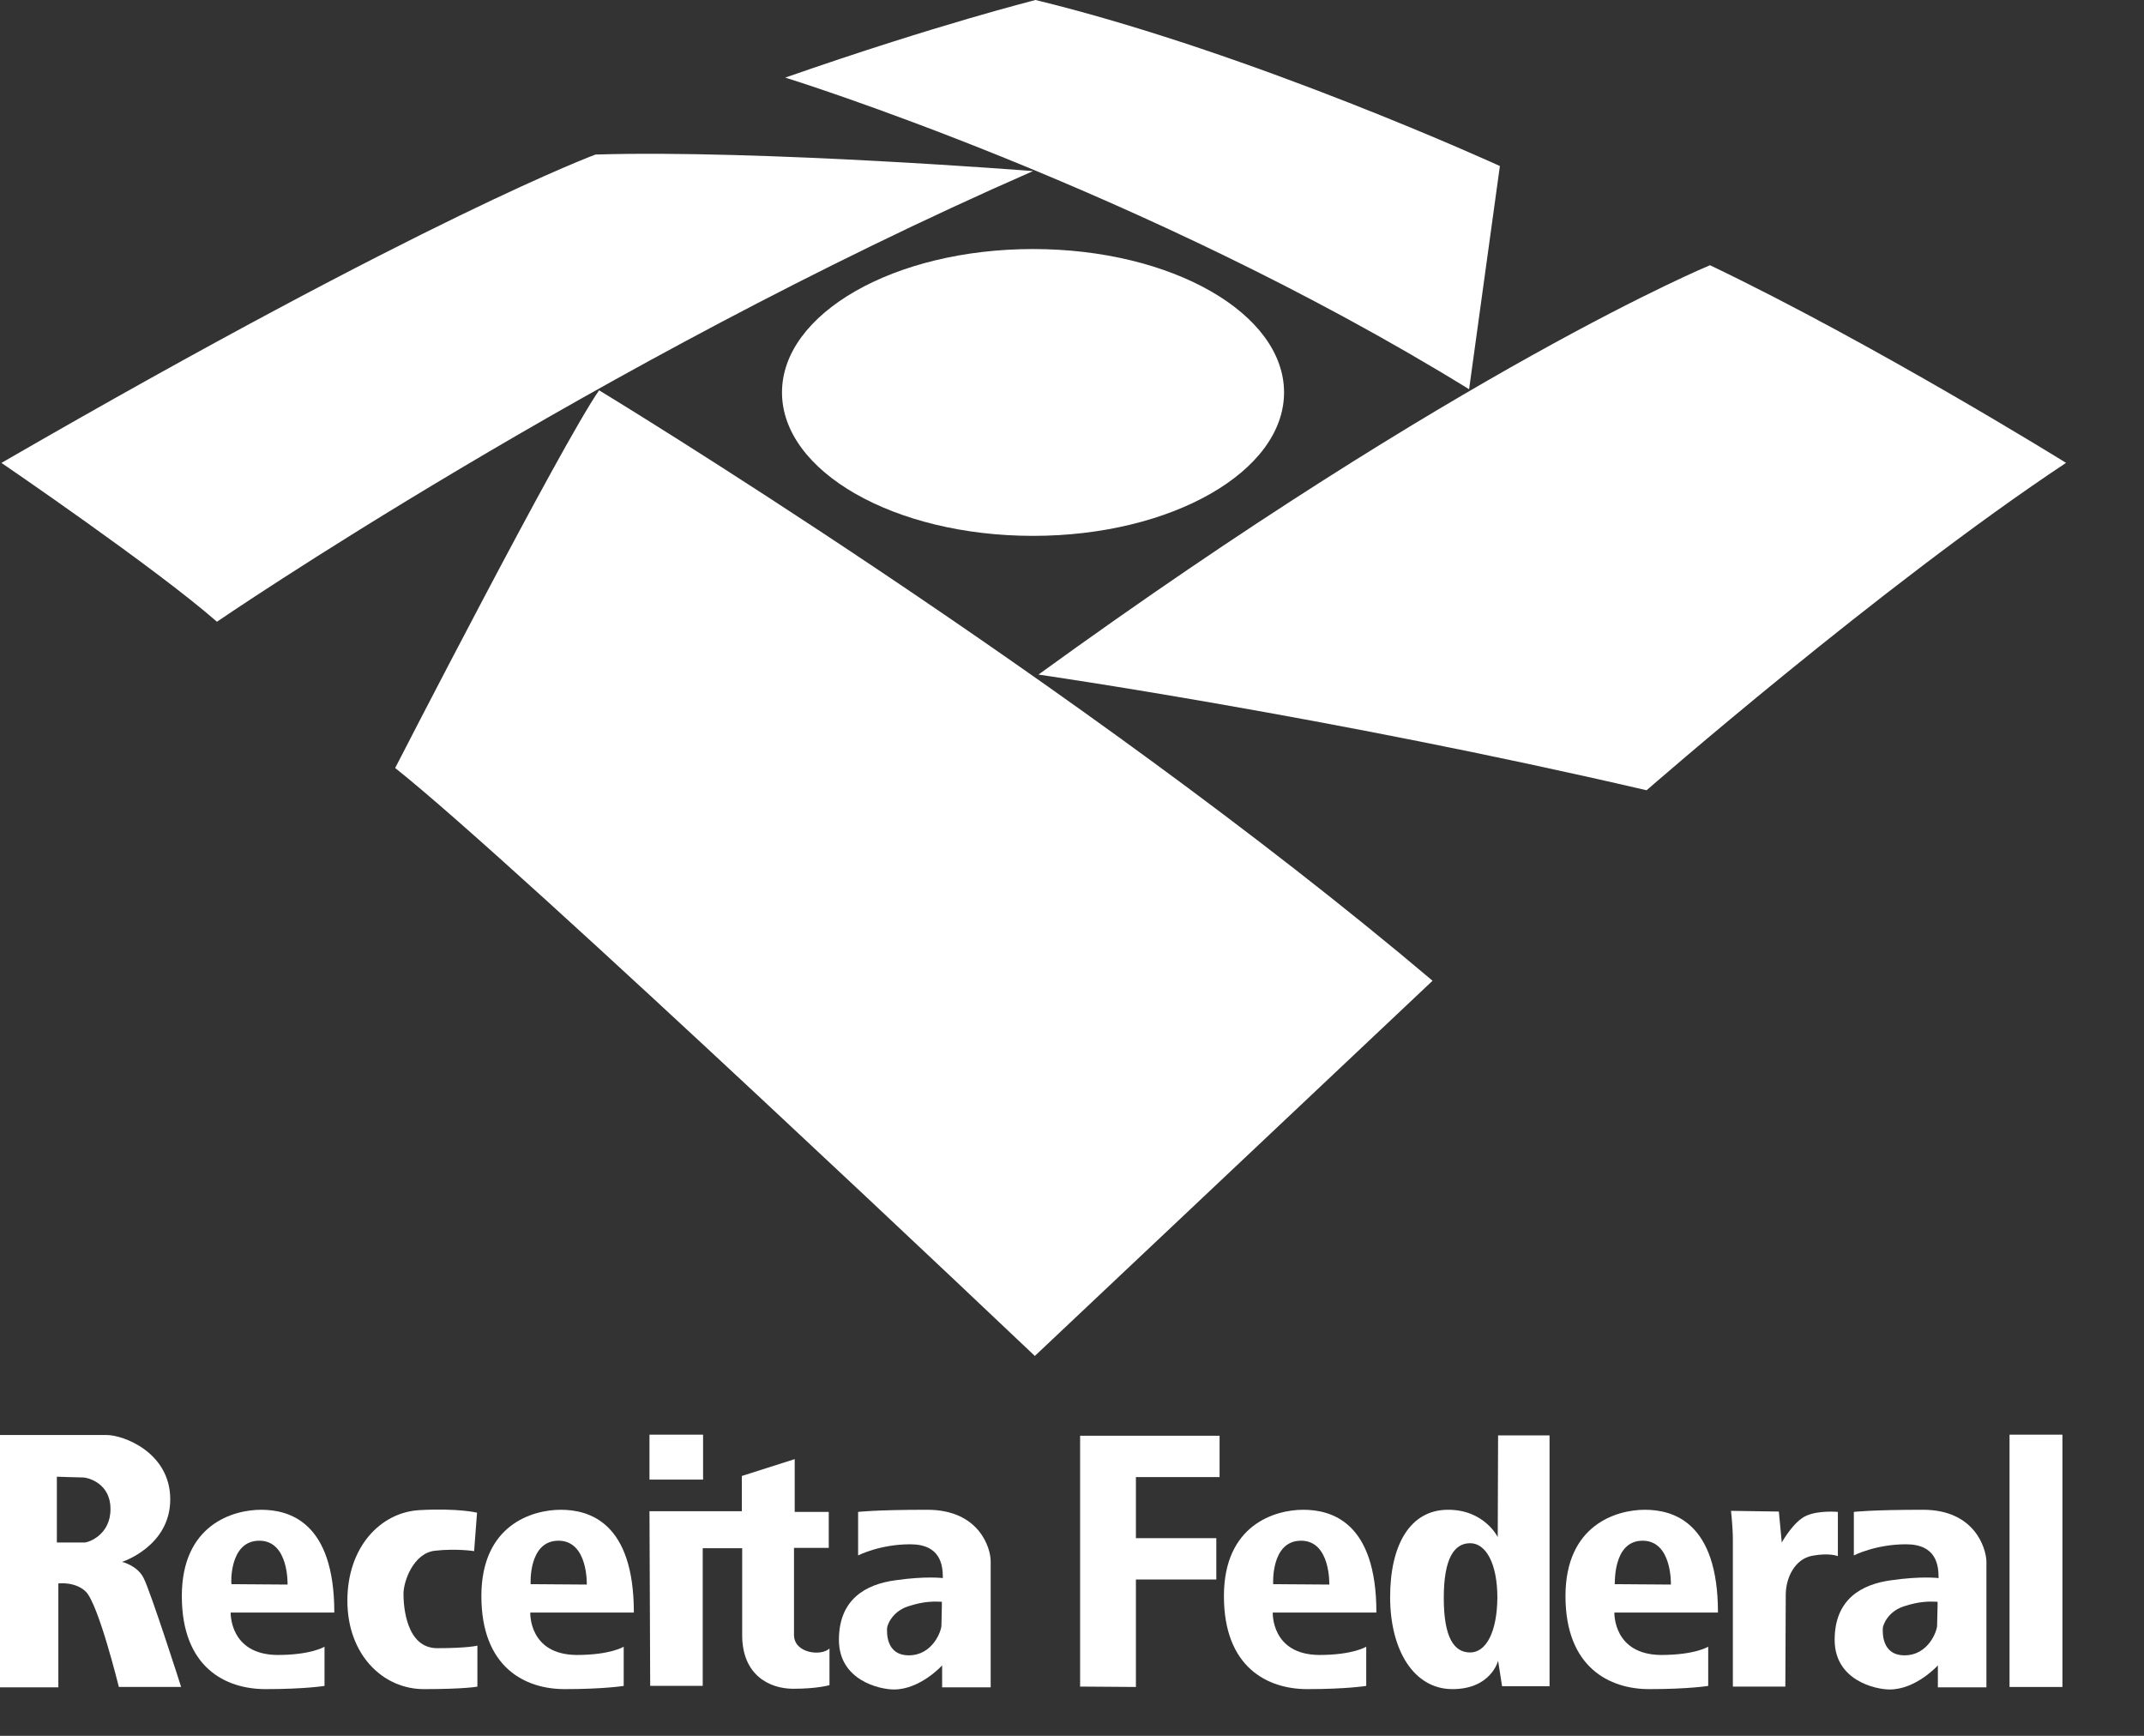 <svg width="42" height="34" viewBox="0 0 42 34" fill="none" xmlns="http://www.w3.org/2000/svg">
<rect x="0" y="0" width="42" height="34" fill="#333333" stroke="none"/>
<g clip-path="url(#clip0_105_437)">
<path d="M0.028 9.067C0.028 9.067 3.044 11.122 4.25 12.178C4.25 12.178 11.651 7.11 20.237 3.351C20.237 3.351 14.872 2.929 11.665 3.027C11.672 3.027 8.458 4.196 0.028 9.067Z" fill="white"/>
<path d="M15.383 1.52C15.383 1.52 22.393 3.689 28.779 7.624L29.382 3.252C29.382 3.252 24.543 1.035 20.286 0C20.293 0 18.384 0.472 15.383 1.52Z" fill="white"/>
<path d="M33.498 5.195C33.498 5.195 28.637 7.201 20.343 13.213C20.343 13.213 26.048 14.036 32.256 15.479C32.256 15.479 36.833 11.481 40.473 9.066C40.473 9.066 36.719 6.736 33.498 5.195Z" fill="white"/>
<path d="M28.063 19.21L20.272 26.559C20.272 26.559 10.132 16.936 7.741 15.043C7.741 15.043 10.984 8.729 11.736 7.645C11.736 7.645 21.088 13.311 28.063 19.21Z" fill="white"/>
<path d="M20.237 10.496C22.947 10.496 25.154 9.236 25.154 7.687C25.154 6.138 22.954 4.878 20.237 4.878C17.519 4.878 15.319 6.138 15.319 7.687C15.319 9.236 17.519 10.496 20.237 10.496Z" fill="white"/>
<path d="M33.91 29.593C33.91 29.593 33.946 29.924 33.946 30.149C33.946 30.375 33.946 33.035 33.946 33.035H34.974C34.974 33.035 34.982 31.578 34.982 31.241C34.982 30.903 35.159 30.537 35.5 30.473C35.84 30.41 36.003 30.48 36.003 30.48V29.614C36.003 29.614 35.642 29.579 35.393 29.685C35.138 29.79 34.904 30.213 34.904 30.213L34.847 29.607L33.91 29.593Z" fill="white"/>
<path d="M29.347 28.115L29.34 30.107C29.34 30.107 29.077 29.565 28.354 29.572C27.63 29.579 27.232 30.248 27.232 31.283C27.232 32.318 27.694 33.085 28.453 33.085C29.212 33.085 29.347 32.529 29.347 32.529L29.425 33.029H30.355V28.115H29.347ZM28.8 32.367C28.488 32.367 28.283 32.085 28.283 31.297C28.283 30.509 28.495 30.227 28.8 30.227C29.106 30.227 29.333 30.621 29.333 31.297C29.326 31.966 29.113 32.367 28.8 32.367Z" fill="white"/>
<path d="M21.159 33.035V28.122H23.891V28.932H22.252V30.128H23.827V30.938H22.252V33.043L21.159 33.035Z" fill="white"/>
<path d="M12.723 29.6H14.532V28.91L15.568 28.58V29.614H16.235V30.318H15.554C15.554 30.318 15.554 31.656 15.554 32.022C15.554 32.388 16.093 32.444 16.249 32.289V33.007C16.249 33.007 16.015 33.078 15.54 33.078C15.064 33.078 14.539 32.803 14.539 32.029C14.539 31.255 14.539 30.325 14.539 30.325H13.766V33.021H12.737L12.723 29.6Z" fill="white"/>
<path d="M9.345 29.629C9.345 29.629 8.976 29.537 8.217 29.579C7.457 29.622 6.805 30.297 6.805 31.353C6.805 32.409 7.5 33.085 8.302 33.085C9.111 33.085 9.352 33.036 9.352 33.036V32.233C9.352 32.233 9.168 32.283 8.564 32.283C7.961 32.283 7.904 31.473 7.904 31.22C7.904 30.966 8.103 30.424 8.515 30.375C8.933 30.326 9.288 30.382 9.288 30.382L9.345 29.629Z" fill="white"/>
<path d="M2.817 30.917C2.697 30.663 2.391 30.593 2.391 30.593C2.391 30.593 3.335 30.29 3.335 29.368C3.335 28.446 2.413 28.108 2.093 28.108C1.774 28.108 -0.007 28.108 -0.007 28.108V33.05H1.143V31.015C1.143 31.015 1.476 30.973 1.682 31.177C1.93 31.423 2.328 33.042 2.328 33.042H3.548C3.548 33.035 2.945 31.163 2.817 30.917ZM1.654 30.213C1.561 30.213 1.114 30.213 1.114 30.213V28.924C1.114 28.924 1.505 28.939 1.618 28.939C1.732 28.939 2.164 29.058 2.164 29.551C2.172 30.051 1.746 30.213 1.654 30.213Z" fill="white"/>
<path d="M4.519 31.585H6.549C6.549 29.805 5.662 29.572 5.115 29.572C4.569 29.572 3.562 29.861 3.562 31.262C3.562 32.663 4.42 33.085 5.201 33.085C5.974 33.085 6.357 33.022 6.357 33.022V32.254C6.357 32.254 6.102 32.416 5.435 32.416C4.491 32.409 4.519 31.585 4.519 31.585ZM5.08 30.178C5.662 30.178 5.633 31.037 5.633 31.037L4.534 31.029C4.527 31.029 4.484 30.178 5.08 30.178Z" fill="white"/>
<path d="M10.388 31.585H12.417C12.417 29.805 11.53 29.572 10.984 29.572C10.437 29.572 9.43 29.861 9.43 31.262C9.43 32.663 10.288 33.085 11.062 33.085C11.835 33.085 12.218 33.022 12.218 33.022V32.254C12.218 32.254 11.963 32.416 11.296 32.416C10.352 32.409 10.388 31.585 10.388 31.585ZM10.941 30.178C11.523 30.178 11.495 31.037 11.495 31.037L10.395 31.029C10.395 31.029 10.345 30.178 10.941 30.178Z" fill="white"/>
<path d="M24.933 31.585H26.963C26.963 29.805 26.076 29.572 25.529 29.572C24.983 29.572 23.976 29.861 23.976 31.262C23.976 32.663 24.834 33.085 25.608 33.085C26.381 33.085 26.764 33.022 26.764 33.022V32.254C26.764 32.254 26.509 32.416 25.842 32.416C24.898 32.409 24.933 31.585 24.933 31.585ZM25.487 30.178C26.069 30.178 26.04 31.037 26.04 31.037L24.941 31.029C24.941 31.029 24.891 30.178 25.487 30.178Z" fill="white"/>
<path d="M31.625 31.585H33.654C33.654 29.805 32.767 29.572 32.221 29.572C31.675 29.572 30.667 29.861 30.667 31.262C30.667 32.663 31.533 33.085 32.306 33.085C33.08 33.085 33.463 33.022 33.463 33.022V32.254C33.463 32.254 33.207 32.416 32.54 32.416C31.596 32.409 31.625 31.585 31.625 31.585ZM32.178 30.178C32.76 30.178 32.732 31.037 32.732 31.037L31.632 31.029C31.639 31.029 31.589 30.178 32.178 30.178Z" fill="white"/>
<path d="M13.773 28.101H12.723V28.981H13.773V28.101Z" fill="white"/>
<path d="M18.165 29.572C17.143 29.572 16.81 29.614 16.81 29.614V30.466C16.81 30.466 17.235 30.248 17.831 30.248C18.427 30.248 18.47 30.656 18.47 30.91C18.47 30.91 18.137 30.867 17.548 30.952C16.959 31.029 16.434 31.325 16.434 32.12C16.434 32.916 17.235 33.092 17.512 33.092C18.03 33.092 18.456 32.62 18.456 32.62V33.05H19.407C19.407 33.05 19.407 30.832 19.407 30.579C19.407 30.326 19.187 29.572 18.165 29.572ZM18.442 31.839C18.442 31.945 18.271 32.423 17.803 32.423C17.342 32.423 17.377 31.952 17.377 31.895C17.377 31.839 17.47 31.571 17.782 31.466C18.101 31.36 18.3 31.367 18.449 31.374C18.456 31.374 18.442 31.733 18.442 31.839Z" fill="white"/>
<path d="M37.671 29.572C36.649 29.572 36.316 29.614 36.316 29.614V30.466C36.316 30.466 36.741 30.248 37.337 30.248C37.933 30.248 37.976 30.656 37.976 30.91C37.976 30.91 37.642 30.867 37.053 30.952C36.465 31.029 35.94 31.325 35.94 32.12C35.94 32.916 36.741 33.092 37.018 33.092C37.536 33.092 37.962 32.62 37.962 32.62V33.05H38.913C38.913 33.05 38.913 30.832 38.913 30.579C38.905 30.326 38.685 29.572 37.671 29.572ZM37.947 31.839C37.947 31.945 37.777 32.423 37.309 32.423C36.848 32.423 36.883 31.952 36.883 31.895C36.883 31.839 36.975 31.571 37.288 31.466C37.607 31.36 37.806 31.367 37.955 31.374C37.962 31.374 37.947 31.733 37.947 31.839Z" fill="white"/>
<path d="M40.402 28.101H39.366V33.043H40.402V28.101Z" fill="white"/>
</g>
<defs>
<clipPath id="clip0_105_437">
<rect width="41.154" height="33.085" fill="white"/>
</clipPath>
</defs>
</svg>
